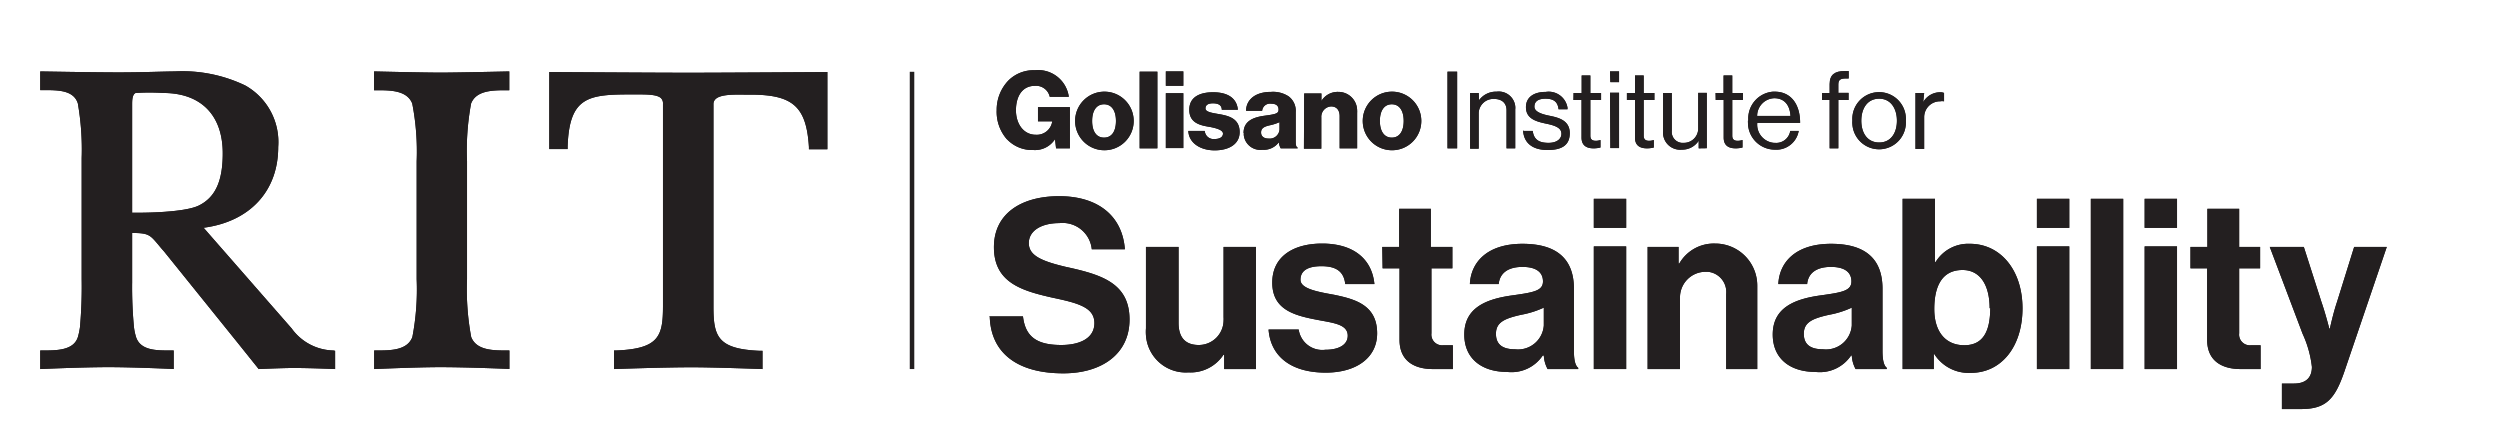 <svg id="Layer_1" data-name="Layer 1" xmlns="http://www.w3.org/2000/svg" viewBox="0 0 210 37.03"><defs><style>.cls-1{fill:#231f20;}</style></defs><title>Golisano Institute for Sustainability_hor_k</title><rect class="cls-1" x="76.42" y="6.03" width="0.38" height="24.97"/><path class="cls-1" d="M39.57,8.7c.43-1.12,1.85-1.12,3-1.12h.21V6s-4.44.1-5.8.1S31.42,6,31.42,6V7.58h.21c1.14,0,2.56,0,3,1.12A21.15,21.15,0,0,1,35,13.55v9.91a21.15,21.15,0,0,1-.36,4.85c-.43,1.13-1.85,1.13-3,1.13h-.21V31S35,30.84,37,30.84c2.26,0,5.79.15,5.79.15V29.44h-.21c-1.14,0-2.56,0-3-1.13a21.74,21.74,0,0,1-.35-4.85V13.55A21.74,21.74,0,0,1,39.57,8.7Z"/><path class="cls-1" d="M46.14,6.05v6.47h1.54v-.2c.14-4.21,1.75-4.39,5.39-4.39h.37c.9,0,1.75,0,2.09.32a.62.62,0,0,1,.16.47v17c0,2.53-.35,3.57-3.91,3.72h-.2V31s4.15-.15,6.55-.15c1.83,0,5.92.15,5.92.15V29.47h-.21c-3.55-.15-3.91-1.19-3.91-3.72v-17a.56.56,0,0,1,.17-.42c.41-.41,1.54-.39,2.44-.38h.51c3.55,0,4.69,1,4.9,4.4v.19H69.5V6.05s-9,.06-11.68.06S46.14,6.05,46.14,6.05Z"/><path class="cls-1" d="M28,29.44a4.43,4.43,0,0,1-3.5-1.85L17.1,19.13c3.88-.51,6.27-3.07,6.27-6.78A5.45,5.45,0,0,0,20.6,7.18,12.2,12.2,0,0,0,14.67,6c-.78,0-2.65.08-4.71.08S3.38,6,3.38,6V7.57h.31c1.18,0,2.5,0,2.85,1.12a22.5,22.5,0,0,1,.32,4.59V23.46a38.67,38.67,0,0,1-.14,4,5.78,5.78,0,0,1-.18.86c-.36,1.12-1.79,1.12-2.95,1.12H3.38V31s3.46-.16,5.77-.16c2,0,5.44.15,5.44.16V29.44h-.31c-1.16,0-2.47,0-2.85-1.12a4.74,4.74,0,0,1-.18-.86,35.71,35.71,0,0,1-.15-3.73V19.57c1.38,0,1.5.16,2.21,1,.13.16.28.34.46.54l6.15,7.63L21.73,31s2-.09,2.95-.09c1.4,0,3.47.09,3.47.09V29.47ZM11.1,17.87V8.81c0-.36,0-.86.29-1a18.09,18.09,0,0,1,2.32,0c3.16,0,5,1.85,5,5.07,0,2.35-.63,3.7-2,4.38S11.1,17.87,11.1,17.87Z"/><path class="cls-1" d="M39.57,8.7c.43-1.12,1.85-1.12,3-1.12h.21V6s-4.44.1-5.8.1S31.42,6,31.42,6V7.58h.21c1.14,0,2.56,0,3,1.12A21.15,21.15,0,0,1,35,13.55v9.91a21.15,21.15,0,0,1-.36,4.85c-.43,1.13-1.85,1.13-3,1.13h-.21V31S35,30.84,37,30.84c2.26,0,5.79.15,5.79.15V29.44h-.21c-1.14,0-2.56,0-3-1.13a21.74,21.74,0,0,1-.35-4.85V13.55A21.74,21.74,0,0,1,39.57,8.7Z"/><path class="cls-1" d="M46.14,6.05v6.47h1.54v-.2c.14-4.21,1.75-4.39,5.39-4.39h.37c.9,0,1.75,0,2.09.32a.62.62,0,0,1,.16.47v17c0,2.53-.35,3.57-3.91,3.72h-.2V31s4.15-.15,6.55-.15c1.83,0,5.92.15,5.92.15V29.47h-.21c-3.55-.15-3.91-1.19-3.91-3.72v-17a.56.56,0,0,1,.17-.42c.41-.41,1.54-.39,2.44-.38h.51c3.55,0,4.69,1,4.9,4.4v.19H69.5V6.05s-9,.06-11.68.06S46.14,6.05,46.14,6.05Z"/><path class="cls-1" d="M28,29.44a4.43,4.43,0,0,1-3.5-1.85L17.1,19.13c3.88-.51,6.27-3.07,6.27-6.78A5.45,5.45,0,0,0,20.6,7.18,12.2,12.2,0,0,0,14.67,6c-.78,0-2.65.08-4.71.08S3.38,6,3.38,6V7.57h.31c1.18,0,2.5,0,2.85,1.12a22.5,22.5,0,0,1,.32,4.59V23.46a38.67,38.67,0,0,1-.14,4,5.78,5.78,0,0,1-.18.86c-.36,1.12-1.79,1.12-2.95,1.12H3.38V31s3.46-.16,5.77-.16c2,0,5.44.15,5.44.16V29.44h-.31c-1.16,0-2.47,0-2.85-1.12a4.74,4.74,0,0,1-.18-.86,35.71,35.71,0,0,1-.15-3.73V19.57c1.38,0,1.5.16,2.21,1,.13.16.28.34.46.54l6.15,7.63L21.73,31s2-.09,2.95-.09c1.4,0,3.47.09,3.47.09V29.47ZM11.1,17.87V8.81c0-.36,0-.86.29-1a18.09,18.09,0,0,1,2.32,0c3.16,0,5,1.85,5,5.07,0,2.35-.63,3.7-2,4.38S11.1,17.87,11.1,17.87Z"/><path class="cls-1" d="M84.58,11.7a3.51,3.51,0,0,1-.86-2.44,3.55,3.55,0,0,1,1-2.51,3,3,0,0,1,2.21-.85,2.6,2.6,0,0,1,2.85,2.23h-1.6a1.18,1.18,0,0,0-1.25-.92c-1.06,0-1.59.88-1.59,2.05S86,11.32,87,11.32a1.31,1.31,0,0,0,1.39-1.13h-1.2V9h2.68v3.46H88.71l-.09-.77h0a2,2,0,0,1-1.83.91,2.89,2.89,0,0,1-2.2-.9"/><path class="cls-1" d="M90.31,10.16a2.46,2.46,0,1,1,2.46,2.46,2.46,2.46,0,0,1-2.46-2.46m3.43,0c0-.83-.34-1.4-1-1.4s-1,.57-1,1.4.33,1.4,1,1.4,1-.56,1-1.4"/><rect class="cls-1" x="95.73" y="6.02" width="1.49" height="6.44"/><path class="cls-1" d="M97.93,6H99.4V7.21H97.93Zm0,1.83H99.4v4.61H97.93Z"/><path class="cls-1" d="M99.82,11h1.38a.74.74,0,0,0,.81.68h0c.44,0,.72-.16.72-.46s-.56-.46-1.17-.57c-.8-.13-1.66-.35-1.66-1.43s.9-1.47,2-1.47c1.31,0,2,.56,2.08,1.47h-1.35c0-.41-.33-.54-.74-.54s-.63.14-.63.43.52.37,1.1.47c.81.14,1.77.35,1.77,1.52,0,1-.89,1.53-2.1,1.53S99.86,12,99.82,11"/><path class="cls-1" d="M104.46,11.17c0-1,.81-1.32,1.77-1.45s1.17-.19,1.17-.51-.19-.5-.63-.5a.66.66,0,0,0-.75.6h-1.35c0-.86.69-1.59,2.09-1.59a2.38,2.38,0,0,1,1.49.38,1.51,1.51,0,0,1,.59,1.32v2.32c0,.37,0,.58.16.66v.06h-1.42a1.32,1.32,0,0,1-.16-.51h0a1.56,1.56,0,0,1-1.37.63,1.4,1.4,0,0,1-1.57-1.21,1.34,1.34,0,0,1,0-.2m3-.36v-.55a3.89,3.89,0,0,1-.75.25c-.57.12-.8.27-.8.62s.27.51.63.51a.83.83,0,0,0,.92-.74v-.09"/><path class="cls-1" d="M109.55,7.85H111v.63h0a1.6,1.6,0,0,1,1.42-.76A1.57,1.57,0,0,1,114,9.27a1.21,1.21,0,0,1,0,.19v3h-1.47V9.76c0-.49-.24-.82-.72-.82a.87.87,0,0,0-.82.92s0,.05,0,.08v2.55h-1.46Z"/><path class="cls-1" d="M114.47,10.16a2.46,2.46,0,1,1,2.46,2.46,2.46,2.46,0,0,1-2.46-2.46m3.44,0c0-.83-.34-1.4-1-1.4s-1,.57-1,1.4.34,1.4,1,1.4,1-.56,1-1.4"/><rect class="cls-1" x="121.59" y="6.02" width="0.81" height="6.44"/><path class="cls-1" d="M124.24,8.42h0a1.76,1.76,0,0,1,1.48-.72,1.39,1.39,0,0,1,1.56,1.22,1.22,1.22,0,0,1,0,.27v3.27h-.73V9.26c0-.61-.4-.95-1.06-.95a1.23,1.23,0,0,0-1.28,1.18v3h-.72V7.81h.72Z"/><path class="cls-1" d="M128,11h.75c.1.81.64,1,1.33,1s1.08-.33,1.08-.76-.36-.66-1.22-.84-1.76-.4-1.76-1.4c0-.78.59-1.28,1.67-1.28a1.6,1.6,0,0,1,1.82,1.33s0,.09,0,.13h-.75c-.07-.62-.4-.89-1.1-.89s-.93.3-.93.67.45.6,1.25.76,1.72.4,1.72,1.47S131.1,12.6,130,12.6c-1.28,0-2-.6-2.06-1.64"/><path class="cls-1" d="M132.18,7.81h.68V6.34h.73V7.81h.9V8.4h-.9v3c0,.32.17.43.47.43a1.22,1.22,0,0,0,.38-.07h0v.63a2.32,2.32,0,0,1-.59.07c-.59,0-1-.25-1-.9V8.4h-.68Z"/><path class="cls-1" d="M135.24,6H136v.9h-.73Zm0,1.79H136v4.65h-.73Z"/><path class="cls-1" d="M136.66,7.81h.68V6.34h.73V7.81h.9V8.4h-.9v3c0,.32.17.43.47.43a1.22,1.22,0,0,0,.38-.07h0v.63a2.25,2.25,0,0,1-.58.07c-.6,0-1-.25-1-.9V8.4h-.68Z"/><path class="cls-1" d="M142.69,12.46v-.64h0a1.64,1.64,0,0,1-1.41.75,1.44,1.44,0,0,1-1.58-1.29,1.31,1.31,0,0,1,0-.28V7.81h.73V11a.92.92,0,0,0,.83,1h.17a1.2,1.2,0,0,0,1.22-1.2v-3h.72v4.65Z"/><path class="cls-1" d="M144.11,7.81h.67V6.34h.73V7.81h.9V8.4h-.9v3c0,.32.17.43.47.43a1.34,1.34,0,0,0,.39-.07h0v.63a2.25,2.25,0,0,1-.58.07c-.6,0-1-.25-1-.9V8.4h-.67Z"/><path class="cls-1" d="M146.86,10.14a2.26,2.26,0,0,1,2.08-2.44h.13c1.39,0,2.14,1.08,2.14,2.62h-3.6A1.54,1.54,0,0,0,149,12h.09a1.19,1.19,0,0,0,1.29-1h.71a1.9,1.9,0,0,1-2,1.57,2.26,2.26,0,0,1-2.26-2.24,1.48,1.48,0,0,1,0-.21m.77-.38h2.8c-.05-.93-.53-1.49-1.36-1.49a1.49,1.49,0,0,0-1.44,1.49"/><path class="cls-1" d="M153.05,7.81h.64V7.06c0-.8.46-1.09,1.24-1.09h.36v.62h-.23c-.47,0-.64.12-.64.5V7.8h.86v.6h-.86v4.06h-.73V8.4h-.64Z"/><path class="cls-1" d="M155.6,10.14a2.25,2.25,0,0,1,4.49-.3,1.5,1.5,0,0,1,0,.3,2.25,2.25,0,0,1-4.49.3,1.5,1.5,0,0,1,0-.3m3.74,0c0-1-.5-1.85-1.49-1.85s-1.5.82-1.5,1.85.51,1.83,1.5,1.83,1.49-.81,1.49-1.83"/><path class="cls-1" d="M161.55,8.58h0A1.64,1.64,0,0,1,163,7.75a.77.77,0,0,1,.3.06v.7h0a.86.86,0,0,0-.32,0,1.33,1.33,0,0,0-1.35,1.33v2.67h-.73V7.81h.73Z"/><path class="cls-1" d="M83.09,26.58h2.84c.2,1.72,1.18,2.4,3.22,2.4,1.48,0,2.78-.52,2.78-1.84S90.57,25.46,88.39,25c-2.56-.58-4.9-1.26-4.9-4.24,0-2.82,2.3-4.28,5.48-4.28s5.3,1.58,5.52,4.46H91.71A2.46,2.46,0,0,0,89,18.74c-1.56,0-2.58.66-2.58,1.68s1,1.5,3.12,2c2.94.64,5.34,1.34,5.34,4.42,0,2.9-2.34,4.52-5.56,4.52-3.88,0-6.08-1.72-6.18-4.74"/><path class="cls-1" d="M102.83,31V29.8h-.06a3.3,3.3,0,0,1-2.94,1.48,3.35,3.35,0,0,1-3.57-3.11,3.85,3.85,0,0,1,0-.59V20.74H99v6.38c0,1.2.54,1.86,1.7,1.86a2.08,2.08,0,0,0,2.08-2.06,2.11,2.11,0,0,0,0-.26V20.74h2.72V31Z"/><path class="cls-1" d="M106.57,27.68h2.52a2,2,0,0,0,2.24,1.7c1.2,0,1.88-.46,1.88-1.18,0-1-1.3-1.08-2.7-1.36-1.84-.36-3.64-.86-3.64-3.1s1.84-3.28,4.18-3.28c2.7,0,4.2,1.34,4.4,3.4H113c-.12-1.1-.82-1.5-2-1.5s-1.76.4-1.76,1.14,1.36,1,2.82,1.26c1.72.36,3.62.84,3.62,3.24,0,2.06-1.76,3.3-4.32,3.3-3,0-4.64-1.44-4.8-3.62"/><path class="cls-1" d="M116.11,20.74h1.42v-3.2h2.66v3.2H122v1.8h-1.76V28a.9.9,0,0,0,.79,1,.74.74,0,0,0,.21,0h.8v2h-1.7c-1.32,0-2.78-.52-2.78-2.46v-6h-1.42Z"/><path class="cls-1" d="M129.59,29.86h0a3.16,3.16,0,0,1-3,1.38c-2.1,0-3.59-1.1-3.59-3.14,0-2.26,1.85-3,4.13-3.3,1.7-.24,2.48-.38,2.48-1.16s-.58-1.22-1.72-1.22-1.9.46-2,1.44h-2.42c.08-1.8,1.42-3.38,4.42-3.38s4.32,1.38,4.32,3.78v5.22c0,.78.12,1.24.36,1.42V31H130a2.67,2.67,0,0,1-.32-1.14m0-2.48V25.84a7.79,7.79,0,0,1-1.9.6c-1.42.32-2.12.64-2.12,1.6s.64,1.3,1.6,1.3a2.17,2.17,0,0,0,2.42-2"/><path class="cls-1" d="M133.88,16.7h2.72v2.44h-2.72Zm0,4h2.72V31h-2.72Z"/><path class="cls-1" d="M141,22.14h.06a3.34,3.34,0,0,1,3-1.68A3.53,3.53,0,0,1,147.61,24c0,.11,0,.22,0,.33V31H145V24.7a1.71,1.71,0,0,0-1.53-1.87h-.25a2.15,2.15,0,0,0-2.1,2.2.86.86,0,0,0,0,.16V31h-2.72V20.74H141Z"/><path class="cls-1" d="M155.49,29.86h0a3.16,3.16,0,0,1-3,1.38c-2.1,0-3.58-1.1-3.58-3.14,0-2.26,1.84-3,4.12-3.3,1.71-.24,2.49-.38,2.49-1.16s-.58-1.22-1.72-1.22-1.91.46-2,1.44h-2.42c.08-1.8,1.42-3.38,4.43-3.38s4.32,1.38,4.32,3.78v5.22c0,.78.12,1.24.36,1.42V31h-2.62a2.67,2.67,0,0,1-.32-1.14m0-2.48V25.84a7.79,7.79,0,0,1-1.9.6c-1.43.32-2.13.64-2.13,1.6s.64,1.3,1.61,1.3a2.17,2.17,0,0,0,2.42-2"/><path class="cls-1" d="M162.44,29.72h0V31h-2.62V16.7h2.72V22h.06a3.21,3.21,0,0,1,2.87-1.52c2.58,0,4.42,2.22,4.42,5.42s-1.76,5.42-4.34,5.42a3.42,3.42,0,0,1-3.07-1.58m4.65-3.84c0-1.9-.76-3.22-2.28-3.22-1.73,0-2.37,1.38-2.37,3.28S163.42,29,165,29s2.18-1.16,2.18-3.14"/><path class="cls-1" d="M171.1,16.7h2.72v2.44H171.1Zm0,4h2.72V31H171.1Z"/><rect class="cls-1" x="175.63" y="16.7" width="2.72" height="14.3"/><path class="cls-1" d="M180.15,16.7h2.72v2.44h-2.72Zm0,4h2.72V31h-2.72Z"/><path class="cls-1" d="M184,20.74h1.42v-3.2h2.67v3.2h1.76v1.8h-1.76V28a.9.9,0,0,0,.79,1,.74.74,0,0,0,.21,0h.8v2h-1.7c-1.32,0-2.79-.52-2.79-2.46v-6H184Z"/><path class="cls-1" d="M191.68,32.22h1c1.08,0,1.52-.56,1.52-1.4a9,9,0,0,0-.78-2.78l-2.76-7.3h2.86L195,25.36c.33.94.66,2.24.66,2.24h.05s.28-1.3.6-2.24l1.44-4.62h2.74l-3.58,10.52c-.79,2.28-1.54,3.1-3.63,3.1h-1.6Z"/><path class="cls-1" d="M84.58,11.7a3.51,3.51,0,0,1-.86-2.44,3.55,3.55,0,0,1,1-2.51,3,3,0,0,1,2.21-.85,2.6,2.6,0,0,1,2.85,2.23h-1.6a1.18,1.18,0,0,0-1.25-.92c-1.06,0-1.59.88-1.59,2.05S86,11.32,87,11.32a1.31,1.31,0,0,0,1.39-1.13h-1.2V9h2.68v3.46H88.71l-.09-.77h0a2,2,0,0,1-1.83.91,2.89,2.89,0,0,1-2.2-.9"/><path class="cls-1" d="M90.31,10.16a2.46,2.46,0,1,1,2.46,2.46,2.46,2.46,0,0,1-2.46-2.46m3.43,0c0-.83-.34-1.4-1-1.4s-1,.57-1,1.4.33,1.4,1,1.4,1-.56,1-1.4"/><rect class="cls-1" x="95.73" y="6.02" width="1.49" height="6.44"/><path class="cls-1" d="M97.93,6H99.4V7.21H97.93Zm0,1.83H99.4v4.61H97.93Z"/><path class="cls-1" d="M99.82,11h1.38a.74.74,0,0,0,.81.68h0c.44,0,.72-.16.72-.46s-.56-.46-1.17-.57c-.8-.13-1.66-.35-1.66-1.43s.9-1.47,2-1.47c1.31,0,2,.56,2.08,1.47h-1.35c0-.41-.33-.54-.74-.54s-.63.14-.63.43.52.37,1.1.47c.81.14,1.77.35,1.77,1.52,0,1-.89,1.53-2.1,1.53S99.86,12,99.82,11"/><path class="cls-1" d="M104.46,11.17c0-1,.81-1.32,1.77-1.45s1.17-.19,1.17-.51-.19-.5-.63-.5a.66.66,0,0,0-.75.6h-1.35c0-.86.69-1.59,2.09-1.59a2.38,2.38,0,0,1,1.49.38,1.51,1.51,0,0,1,.59,1.32v2.32c0,.37,0,.58.16.66v.06h-1.42a1.32,1.32,0,0,1-.16-.51h0a1.56,1.56,0,0,1-1.37.63,1.4,1.4,0,0,1-1.57-1.21,1.34,1.34,0,0,1,0-.2m3-.36v-.55a3.89,3.89,0,0,1-.75.25c-.57.12-.8.27-.8.62s.27.51.63.51a.83.83,0,0,0,.92-.74v-.09"/><path class="cls-1" d="M109.55,7.85H111v.63h0a1.6,1.6,0,0,1,1.42-.76A1.57,1.57,0,0,1,114,9.27a1.21,1.21,0,0,1,0,.19v3h-1.47V9.76c0-.49-.24-.82-.72-.82a.87.87,0,0,0-.82.92s0,.05,0,.08v2.55h-1.46Z"/><path class="cls-1" d="M114.47,10.16a2.46,2.46,0,1,1,2.46,2.46,2.46,2.46,0,0,1-2.46-2.46m3.44,0c0-.83-.34-1.4-1-1.4s-1,.57-1,1.4.34,1.4,1,1.4,1-.56,1-1.4"/><rect class="cls-1" x="121.59" y="6.02" width="0.81" height="6.44"/><path class="cls-1" d="M124.24,8.42h0a1.76,1.76,0,0,1,1.48-.72,1.39,1.39,0,0,1,1.56,1.22,1.22,1.22,0,0,1,0,.27v3.27h-.73V9.26c0-.61-.4-.95-1.06-.95a1.23,1.23,0,0,0-1.28,1.18v3h-.72V7.81h.72Z"/><path class="cls-1" d="M128,11h.75c.1.81.64,1,1.33,1s1.08-.33,1.08-.76-.36-.66-1.22-.84-1.76-.4-1.76-1.4c0-.78.59-1.28,1.67-1.28a1.6,1.6,0,0,1,1.82,1.33s0,.09,0,.13h-.75c-.07-.62-.4-.89-1.1-.89s-.93.3-.93.67.45.6,1.25.76,1.72.4,1.72,1.47S131.1,12.6,130,12.6c-1.28,0-2-.6-2.06-1.64"/><path class="cls-1" d="M132.18,7.81h.68V6.34h.73V7.81h.9V8.4h-.9v3c0,.32.17.43.47.43a1.22,1.22,0,0,0,.38-.07h0v.63a2.32,2.32,0,0,1-.59.07c-.59,0-1-.25-1-.9V8.4h-.68Z"/><path class="cls-1" d="M135.24,6H136v.9h-.73Zm0,1.79H136v4.65h-.73Z"/><path class="cls-1" d="M136.66,7.81h.68V6.34h.73V7.81h.9V8.4h-.9v3c0,.32.17.43.47.43a1.22,1.22,0,0,0,.38-.07h0v.63a2.25,2.25,0,0,1-.58.07c-.6,0-1-.25-1-.9V8.4h-.68Z"/><path class="cls-1" d="M142.69,12.46v-.64h0a1.64,1.64,0,0,1-1.41.75,1.44,1.44,0,0,1-1.58-1.29,1.31,1.31,0,0,1,0-.28V7.81h.73V11a.92.92,0,0,0,.83,1h.17a1.2,1.2,0,0,0,1.22-1.2v-3h.72v4.65Z"/><path class="cls-1" d="M144.11,7.81h.67V6.34h.73V7.81h.9V8.4h-.9v3c0,.32.17.43.47.43a1.34,1.34,0,0,0,.39-.07h0v.63a2.25,2.25,0,0,1-.58.07c-.6,0-1-.25-1-.9V8.4h-.67Z"/><path class="cls-1" d="M146.86,10.14a2.26,2.26,0,0,1,2.08-2.44h.13c1.39,0,2.14,1.08,2.14,2.62h-3.6A1.54,1.54,0,0,0,149,12h.09a1.19,1.19,0,0,0,1.29-1h.71a1.9,1.9,0,0,1-2,1.57,2.26,2.26,0,0,1-2.26-2.24,1.48,1.48,0,0,1,0-.21m.77-.38h2.8c-.05-.93-.53-1.49-1.36-1.49a1.49,1.49,0,0,0-1.44,1.49"/><path class="cls-1" d="M153.05,7.81h.64V7.06c0-.8.46-1.09,1.24-1.09h.36v.62h-.23c-.47,0-.64.12-.64.5V7.8h.86v.6h-.86v4.06h-.73V8.4h-.64Z"/><path class="cls-1" d="M155.6,10.14a2.25,2.25,0,0,1,4.49-.3,1.5,1.5,0,0,1,0,.3,2.25,2.25,0,0,1-4.49.3,1.5,1.5,0,0,1,0-.3m3.74,0c0-1-.5-1.85-1.49-1.85s-1.5.82-1.5,1.85.51,1.83,1.5,1.83,1.49-.81,1.49-1.83"/><path class="cls-1" d="M161.55,8.58h0A1.64,1.64,0,0,1,163,7.75a.77.77,0,0,1,.3.06v.7h0a.86.86,0,0,0-.32,0,1.33,1.33,0,0,0-1.35,1.33v2.67h-.73V7.81h.73Z"/><path class="cls-1" d="M83.09,26.58h2.84c.2,1.72,1.18,2.4,3.22,2.4,1.48,0,2.78-.52,2.78-1.84S90.57,25.46,88.39,25c-2.56-.58-4.9-1.26-4.9-4.24,0-2.82,2.3-4.28,5.48-4.28s5.3,1.58,5.52,4.46H91.71A2.46,2.46,0,0,0,89,18.74c-1.56,0-2.58.66-2.58,1.68s1,1.5,3.12,2c2.94.64,5.34,1.34,5.34,4.42,0,2.9-2.34,4.52-5.56,4.52-3.88,0-6.08-1.72-6.18-4.74"/><path class="cls-1" d="M102.83,31V29.8h-.06a3.3,3.3,0,0,1-2.94,1.48,3.35,3.35,0,0,1-3.57-3.11,3.85,3.85,0,0,1,0-.59V20.74H99v6.38c0,1.2.54,1.86,1.7,1.86a2.08,2.08,0,0,0,2.08-2.06,2.11,2.11,0,0,0,0-.26V20.74h2.72V31Z"/><path class="cls-1" d="M106.57,27.68h2.52a2,2,0,0,0,2.24,1.7c1.2,0,1.88-.46,1.88-1.18,0-1-1.3-1.08-2.7-1.36-1.84-.36-3.64-.86-3.64-3.1s1.84-3.28,4.18-3.28c2.7,0,4.2,1.34,4.4,3.4H113c-.12-1.1-.82-1.5-2-1.5s-1.76.4-1.76,1.14,1.36,1,2.82,1.26c1.72.36,3.62.84,3.62,3.24,0,2.06-1.76,3.3-4.32,3.3-3,0-4.64-1.44-4.8-3.62"/><path class="cls-1" d="M116.11,20.74h1.42v-3.2h2.66v3.2H122v1.8h-1.76V28a.9.9,0,0,0,.79,1,.74.74,0,0,0,.21,0h.8v2h-1.7c-1.32,0-2.78-.52-2.78-2.46v-6h-1.42Z"/><path class="cls-1" d="M129.59,29.86h0a3.16,3.16,0,0,1-3,1.38c-2.1,0-3.59-1.1-3.59-3.14,0-2.26,1.85-3,4.13-3.3,1.7-.24,2.48-.38,2.48-1.16s-.58-1.22-1.72-1.22-1.9.46-2,1.44h-2.42c.08-1.8,1.42-3.38,4.42-3.38s4.32,1.38,4.32,3.78v5.22c0,.78.12,1.24.36,1.42V31H130a2.67,2.67,0,0,1-.32-1.14m0-2.48V25.84a7.79,7.79,0,0,1-1.9.6c-1.42.32-2.12.64-2.12,1.6s.64,1.3,1.6,1.3a2.17,2.17,0,0,0,2.42-2"/><path class="cls-1" d="M133.88,16.7h2.72v2.44h-2.72Zm0,4h2.72V31h-2.72Z"/><path class="cls-1" d="M141,22.14h.06a3.34,3.34,0,0,1,3-1.68A3.53,3.53,0,0,1,147.61,24c0,.11,0,.22,0,.33V31H145V24.7a1.71,1.71,0,0,0-1.53-1.87h-.25a2.15,2.15,0,0,0-2.1,2.2.86.86,0,0,0,0,.16V31h-2.72V20.74H141Z"/><path class="cls-1" d="M155.49,29.86h0a3.16,3.16,0,0,1-3,1.38c-2.1,0-3.58-1.1-3.58-3.14,0-2.26,1.84-3,4.12-3.3,1.71-.24,2.49-.38,2.49-1.16s-.58-1.22-1.72-1.22-1.91.46-2,1.44h-2.42c.08-1.8,1.42-3.38,4.43-3.38s4.32,1.38,4.32,3.78v5.22c0,.78.12,1.24.36,1.42V31h-2.62a2.67,2.67,0,0,1-.32-1.14m0-2.48V25.84a7.79,7.79,0,0,1-1.9.6c-1.43.32-2.13.64-2.13,1.6s.64,1.3,1.61,1.3a2.17,2.17,0,0,0,2.42-2"/><path class="cls-1" d="M162.44,29.72h0V31h-2.62V16.7h2.72V22h.06a3.21,3.21,0,0,1,2.87-1.52c2.58,0,4.42,2.22,4.42,5.42s-1.76,5.42-4.34,5.42a3.42,3.42,0,0,1-3.07-1.58m4.65-3.84c0-1.9-.76-3.22-2.28-3.22-1.73,0-2.37,1.38-2.37,3.28S163.42,29,165,29s2.18-1.16,2.18-3.14"/><path class="cls-1" d="M171.1,16.7h2.72v2.44H171.1Zm0,4h2.72V31H171.1Z"/><rect class="cls-1" x="175.63" y="16.7" width="2.72" height="14.3"/><path class="cls-1" d="M180.15,16.7h2.72v2.44h-2.72Zm0,4h2.72V31h-2.72Z"/><path class="cls-1" d="M184,20.74h1.42v-3.2h2.67v3.2h1.76v1.8h-1.76V28a.9.9,0,0,0,.79,1,.74.74,0,0,0,.21,0h.8v2h-1.7c-1.32,0-2.79-.52-2.79-2.46v-6H184Z"/><path class="cls-1" d="M191.68,32.22h1c1.08,0,1.52-.56,1.52-1.4a9,9,0,0,0-.78-2.78l-2.76-7.3h2.86L195,25.36c.33.94.66,2.24.66,2.24h.05s.28-1.3.6-2.24l1.44-4.62h2.74l-3.58,10.52c-.79,2.28-1.54,3.1-3.63,3.1h-1.6Z"/></svg>